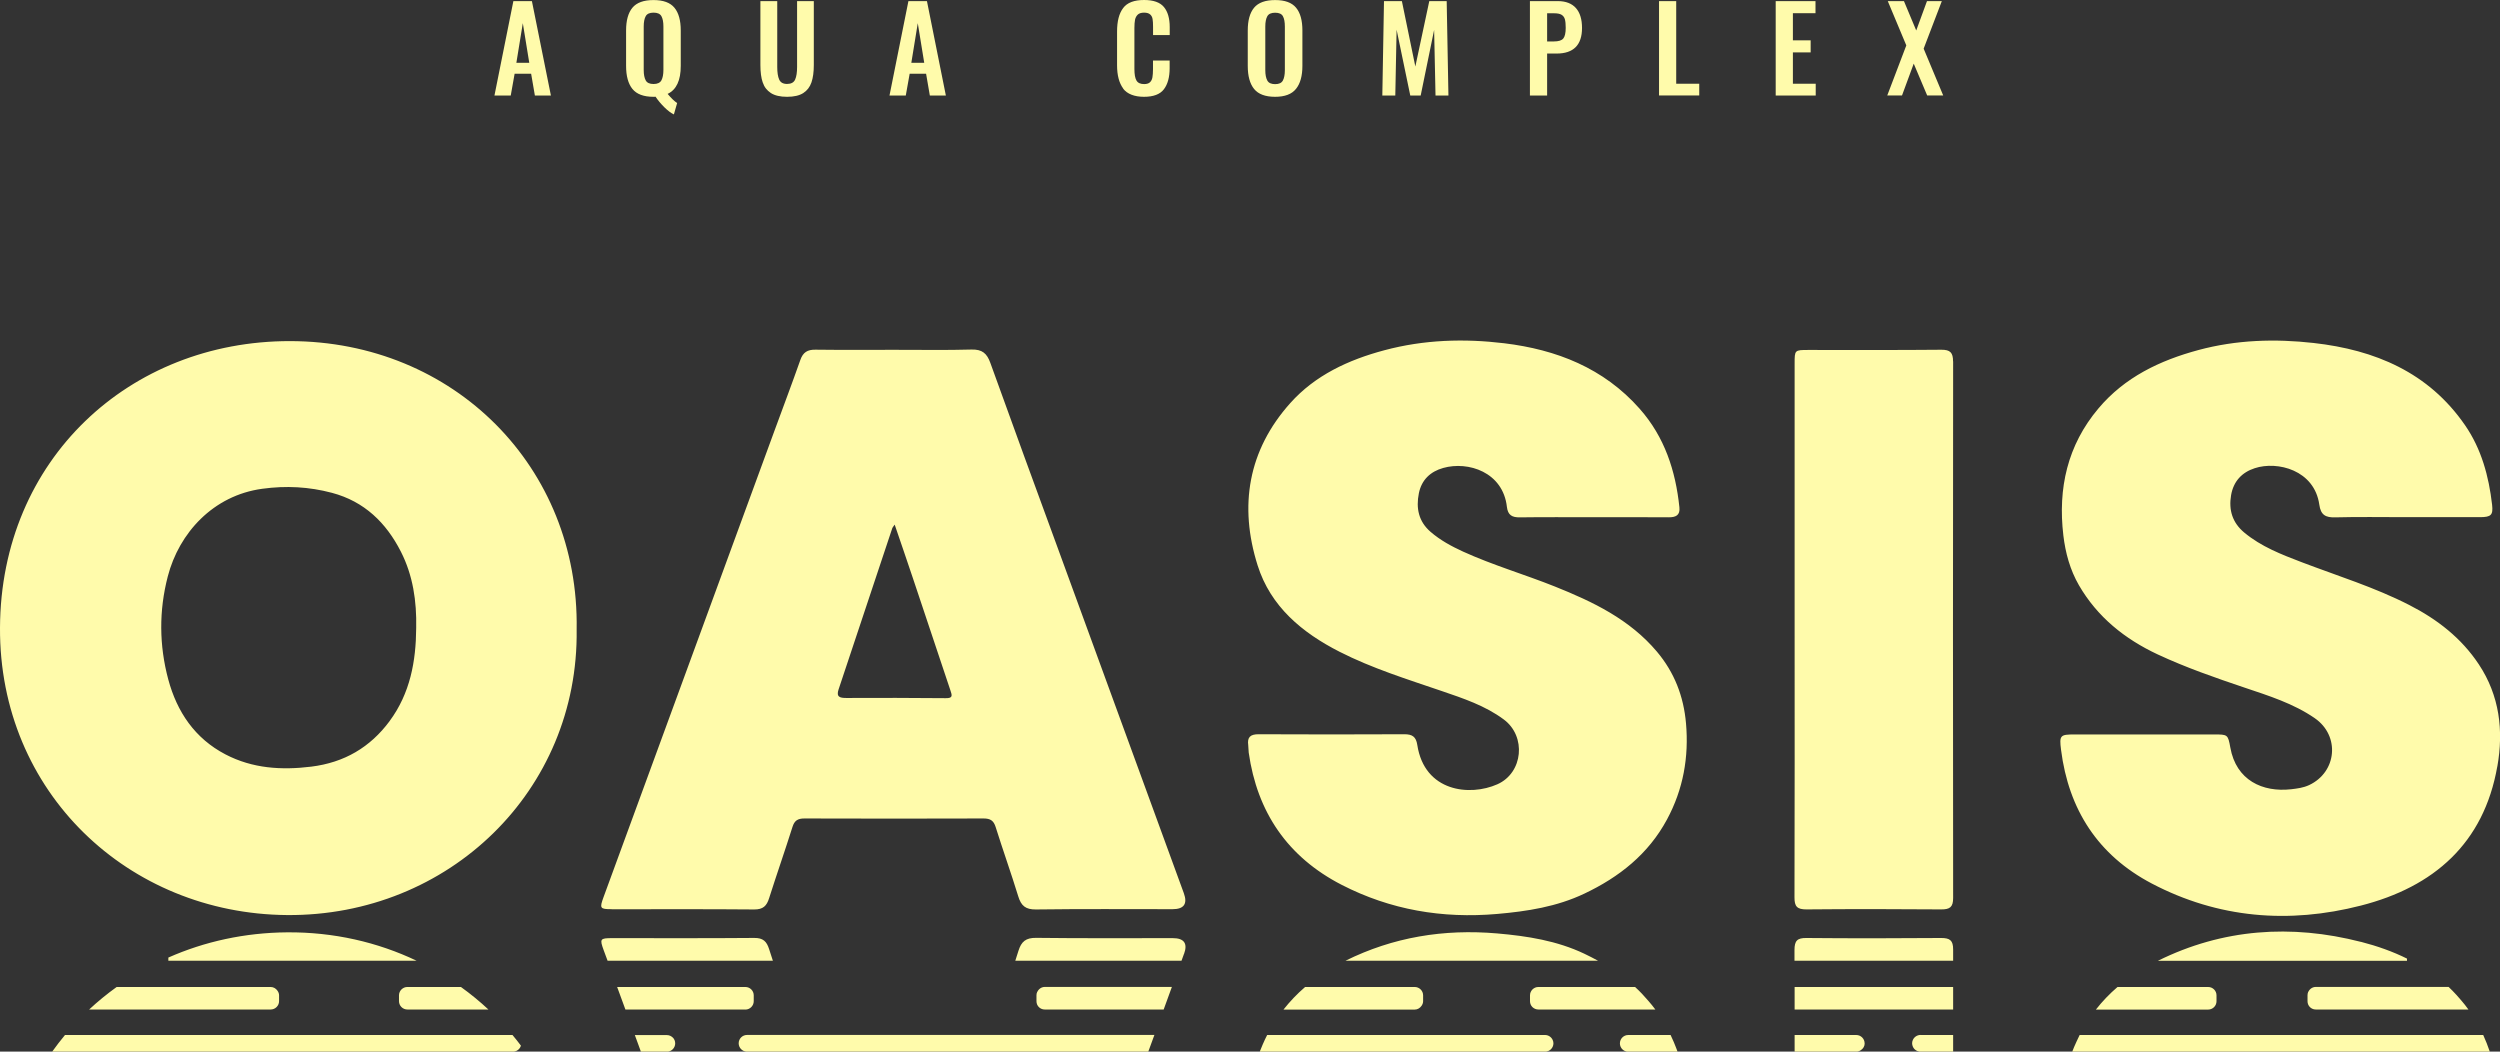 <?xml version="1.0" encoding="UTF-8"?>
<svg xmlns="http://www.w3.org/2000/svg" width="126" height="53" viewBox="0 0 126 53" fill="none">
  <rect x="0" y="0" width="126" height="53" fill="#333333" stroke="none"/>
  <path d="M14.607 17.192C6.527 17.188 0.042 23.15 0 31.633C-0.042 39.931 6.464 46.056 14.467 46.119C22.612 46.182 29.174 39.858 29.063 31.723C29.202 23.554 22.885 17.195 14.607 17.192ZM19.641 36.337C18.655 37.671 17.344 38.434 15.687 38.639C14.187 38.824 12.729 38.733 11.366 38.023C9.817 37.215 8.922 35.878 8.482 34.248C8.02 32.528 8.006 30.783 8.457 29.049C9.023 26.866 10.74 24.971 13.219 24.634C14.421 24.47 15.575 24.532 16.732 24.839C18.368 25.274 19.462 26.347 20.204 27.802C20.816 29.004 21.004 30.306 20.976 31.643C20.966 33.329 20.672 34.941 19.637 36.341L19.641 36.337ZM30.846 45.827C33.233 45.827 35.621 45.816 38.009 45.837C38.46 45.84 38.642 45.659 38.764 45.266C39.145 44.068 39.561 42.881 39.939 41.683C40.04 41.355 40.208 41.251 40.54 41.251C43.554 41.261 46.564 41.261 49.577 41.251C49.913 41.251 50.081 41.359 50.182 41.686C50.549 42.856 50.962 44.012 51.322 45.182C51.465 45.652 51.692 45.844 52.213 45.837C54.507 45.806 56.803 45.823 59.097 45.823C59.67 45.823 59.86 45.556 59.667 45.022C57.559 39.249 55.447 33.471 53.339 27.698C52.192 24.564 51.042 21.43 49.913 18.289C49.742 17.812 49.504 17.603 48.969 17.617C47.675 17.655 46.378 17.627 45.081 17.631C43.756 17.631 42.428 17.641 41.099 17.624C40.694 17.617 40.47 17.759 40.337 18.143C39.914 19.344 39.463 20.535 39.026 21.729C36.156 29.557 33.289 37.386 30.419 45.214C30.213 45.781 30.234 45.823 30.835 45.823L30.846 45.827ZM42.267 34.739C43.172 32.033 44.071 29.324 44.973 26.615C44.983 26.587 45.004 26.566 45.092 26.441C45.417 27.398 45.721 28.273 46.015 29.154C46.644 31.037 47.27 32.921 47.903 34.802C47.99 35.056 48.029 35.195 47.661 35.188C45.994 35.171 44.323 35.171 42.655 35.178C42.327 35.178 42.134 35.129 42.267 34.736V34.739ZM84.974 36.445C85.125 38.155 84.838 39.778 84.016 41.303C83.076 43.048 81.608 44.207 79.849 45.04C78.465 45.698 76.979 45.931 75.458 46.063C72.696 46.304 70.074 45.858 67.617 44.594C64.897 43.194 63.362 40.938 62.935 37.929C62.918 37.807 62.928 37.678 62.911 37.556C62.855 37.156 63.016 37.006 63.428 37.006C65.879 37.02 68.33 37.016 70.781 37.006C71.172 37.006 71.368 37.124 71.431 37.542C71.794 39.914 74.084 40.144 75.469 39.527C76.766 38.949 76.937 37.11 75.79 36.261C74.853 35.564 73.749 35.199 72.658 34.826C70.917 34.231 69.155 33.684 67.512 32.848C65.627 31.887 64.04 30.574 63.383 28.492C62.439 25.497 62.901 22.697 65.03 20.316C66.285 18.912 67.959 18.136 69.774 17.652C71.763 17.119 73.791 17.056 75.811 17.3C78.444 17.62 80.825 18.547 82.639 20.601C83.898 22.025 84.45 23.725 84.642 25.57C84.684 25.967 84.464 26.075 84.1 26.072C82.835 26.061 81.573 26.068 80.307 26.068C79.042 26.068 77.843 26.058 76.609 26.075C76.213 26.082 75.997 25.967 75.948 25.549C75.752 23.794 73.997 23.23 72.738 23.585C72.095 23.766 71.648 24.181 71.511 24.86C71.361 25.612 71.494 26.281 72.102 26.806C72.591 27.228 73.151 27.531 73.735 27.799C75.242 28.485 76.832 28.948 78.367 29.561C80.29 30.331 82.136 31.215 83.51 32.845C84.394 33.896 84.856 35.101 84.974 36.449V36.445ZM125.864 38.629C125.182 42.508 122.665 44.702 118.987 45.642C115.362 46.572 111.799 46.286 108.447 44.528C105.737 43.103 104.258 40.802 103.877 37.793C103.783 37.058 103.835 37.016 104.559 37.016C106.901 37.016 109.24 37.016 111.583 37.016C112.275 37.016 112.289 37.016 112.408 37.675C112.701 39.325 114.03 39.941 115.474 39.778C115.778 39.743 116.085 39.705 116.379 39.569C117.781 38.911 117.949 37.083 116.662 36.195C115.586 35.453 114.341 35.066 113.114 34.652C111.635 34.154 110.163 33.642 108.751 32.984C107.09 32.207 105.709 31.1 104.779 29.498C104.332 28.722 104.098 27.872 103.993 26.984C103.713 24.613 104.196 22.44 105.762 20.584C107.083 19.013 108.852 18.167 110.803 17.641C112.715 17.126 114.663 17.067 116.606 17.286C119.7 17.634 122.399 18.766 124.235 21.426C125.067 22.631 125.437 24.007 125.602 25.441C125.661 25.96 125.546 26.061 125.007 26.065C123.759 26.068 122.511 26.065 121.263 26.065C120.015 26.065 118.889 26.044 117.704 26.075C117.211 26.089 116.966 25.96 116.893 25.434C116.648 23.693 114.785 23.223 113.642 23.596C112.985 23.808 112.565 24.264 112.446 24.961C112.32 25.709 112.513 26.34 113.107 26.838C113.96 27.548 114.977 27.942 115.998 28.332C117.816 29.025 119.683 29.599 121.424 30.491C122.836 31.212 124.053 32.155 124.934 33.485C125.979 35.063 126.185 36.818 125.867 38.625L125.864 38.629ZM98.438 18.212C98.427 27.228 98.427 36.243 98.438 45.259C98.438 45.715 98.277 45.837 97.836 45.834C95.574 45.816 93.312 45.813 91.05 45.834C90.572 45.837 90.439 45.687 90.442 45.224C90.456 40.708 90.449 36.195 90.449 31.678C90.449 27.162 90.449 22.77 90.449 18.32C90.449 17.638 90.449 17.638 91.152 17.638C93.382 17.638 95.613 17.648 97.843 17.627C98.294 17.624 98.434 17.773 98.434 18.216L98.438 18.212ZM5.88 49.744H13.642C13.789 49.744 13.911 49.824 13.988 49.936C14.033 50.002 14.065 50.078 14.065 50.162V50.458C14.065 50.688 13.876 50.879 13.642 50.879H4.493C4.93 50.472 5.395 50.092 5.88 49.744ZM24.619 50.879H20.532C20.298 50.879 20.109 50.691 20.109 50.458V50.162C20.109 50.044 20.162 49.936 20.242 49.859C20.319 49.789 20.417 49.744 20.529 49.744H23.231C23.717 50.092 24.179 50.472 24.616 50.879H24.619ZM59.062 49.744C58.926 50.124 58.786 50.5 58.649 50.879H52.657C52.482 50.879 52.332 50.775 52.269 50.622C52.248 50.573 52.238 50.517 52.238 50.458V50.162C52.238 50.103 52.248 50.05 52.273 49.998C52.273 49.991 52.283 49.984 52.287 49.977C52.357 49.838 52.496 49.741 52.661 49.741H59.065L59.062 49.744ZM77.531 49.744H82.408C82.65 49.964 82.87 50.2 83.08 50.447C83.198 50.587 83.321 50.726 83.429 50.879H77.531C77.416 50.879 77.311 50.831 77.234 50.757C77.157 50.681 77.112 50.576 77.112 50.461V50.165C77.112 49.936 77.301 49.744 77.535 49.744H77.531ZM98.438 49.744C98.438 50.124 98.438 50.503 98.438 50.879H90.449C90.449 50.632 90.449 50.388 90.449 50.145C90.449 50.012 90.449 49.88 90.449 49.744H98.441H98.438ZM124.406 50.879H116.718C116.543 50.879 116.393 50.775 116.33 50.622C116.309 50.573 116.299 50.517 116.299 50.458V50.162C116.299 50.103 116.309 50.05 116.33 49.998C116.33 49.991 116.341 49.984 116.344 49.977C116.414 49.838 116.554 49.741 116.718 49.741H123.41C123.553 49.873 123.682 50.012 123.815 50.155C123.896 50.242 123.973 50.333 124.049 50.423C124.172 50.569 124.294 50.716 124.403 50.872L124.406 50.879ZM26.255 52.697C26.206 52.875 26.042 53.004 25.85 53.004H2.629C2.835 52.715 3.052 52.436 3.276 52.164H9.677H25.829C25.976 52.338 26.116 52.516 26.252 52.697H26.255ZM33.908 52.29C33.985 52.366 34.03 52.471 34.03 52.586C34.03 52.815 33.842 53.007 33.607 53.007H32.303C32.202 52.728 32.097 52.446 31.996 52.168H33.607C33.726 52.168 33.831 52.217 33.908 52.293V52.29ZM58.181 52.164C58.08 52.443 57.975 52.725 57.873 53.004H37.652C37.422 53.004 37.229 52.815 37.229 52.582C37.229 52.349 37.418 52.161 37.652 52.161H58.184L58.181 52.164ZM78.252 52.408C78.276 52.46 78.293 52.519 78.293 52.582C78.293 52.812 78.105 53.004 77.871 53.004H63.491C63.54 52.878 63.589 52.756 63.642 52.638C63.712 52.478 63.785 52.318 63.865 52.164H77.871C78.038 52.164 78.185 52.265 78.252 52.408ZM84.464 52.781C84.492 52.857 84.523 52.93 84.551 53.007H82.066C81.832 53.007 81.643 52.819 81.643 52.586C81.643 52.352 81.832 52.164 82.066 52.164H84.198C84.216 52.199 84.23 52.237 84.247 52.272C84.328 52.439 84.398 52.61 84.464 52.781ZM93.98 52.586C93.98 52.732 93.9 52.854 93.788 52.927C93.722 52.972 93.644 53.004 93.557 53.004H90.449C90.449 52.725 90.449 52.443 90.449 52.164H93.554C93.788 52.164 93.977 52.352 93.977 52.586H93.98ZM96.798 52.164H98.438V53.004H96.798C96.623 53.004 96.469 52.899 96.406 52.746C96.385 52.697 96.371 52.641 96.371 52.582C96.371 52.523 96.382 52.471 96.406 52.419C96.469 52.269 96.62 52.161 96.798 52.161V52.164ZM125.486 53.004H104.44C104.507 52.833 104.577 52.666 104.654 52.502C104.706 52.387 104.758 52.276 104.814 52.164H125.154C125.277 52.432 125.388 52.715 125.486 53.004ZM14.467 46.99C16.816 46.972 19.032 47.484 20.997 48.421H8.485V48.261C10.31 47.453 12.334 47.007 14.467 46.99ZM98.438 47.85V48.421H90.442V47.885C90.442 47.418 90.575 47.268 91.05 47.275C93.312 47.296 95.574 47.293 97.836 47.275C98.277 47.275 98.438 47.397 98.438 47.85ZM37.568 50.879H31.52C31.381 50.5 31.244 50.124 31.104 49.744H37.568C37.684 49.744 37.792 49.793 37.866 49.869C37.943 49.946 37.988 50.05 37.988 50.165V50.461C37.988 50.691 37.799 50.883 37.565 50.883L37.568 50.879ZM105.636 50.879C105.954 50.472 106.318 50.092 106.723 49.744H111.289C111.523 49.744 111.712 49.932 111.712 50.165V50.461C111.712 50.695 111.523 50.883 111.289 50.883H105.639L105.636 50.879ZM118.987 47.467C119.826 47.683 120.602 47.961 121.312 48.313V48.424H108.758C112.016 46.809 115.474 46.568 118.987 47.47V47.467ZM79.853 48.069C80.087 48.181 80.318 48.299 80.541 48.421H67.812C70.214 47.23 72.77 46.812 75.462 47.045C76.986 47.178 78.468 47.411 79.853 48.069ZM64.691 50.879C65.012 50.472 65.372 50.092 65.778 49.744H71.302C71.532 49.744 71.725 49.932 71.725 50.165V50.461C71.725 50.548 71.693 50.622 71.648 50.691C71.571 50.803 71.448 50.883 71.305 50.883H64.694L64.691 50.879ZM59.67 48.083C59.628 48.194 59.586 48.309 59.548 48.421H51.171C51.224 48.257 51.276 48.09 51.329 47.923C51.476 47.456 51.699 47.261 52.224 47.268C54.517 47.296 56.814 47.282 59.107 47.282C59.681 47.282 59.87 47.549 59.674 48.083H59.67ZM38.953 48.421H30.622C30.555 48.247 30.492 48.069 30.426 47.892C30.22 47.324 30.241 47.282 30.846 47.282C33.233 47.282 35.621 47.293 38.009 47.272C38.46 47.265 38.642 47.449 38.764 47.839C38.827 48.034 38.89 48.226 38.953 48.421ZM25.937 3.716H26.769L26.958 4.816H27.766L26.808 0.056H25.874L24.92 4.816H25.741L25.937 3.716ZM26.35 1.167L26.675 3.165H26.025L26.35 1.167ZM32.936 4.879C32.985 4.879 33.017 4.879 33.038 4.872C33.16 5.056 33.31 5.234 33.485 5.408C33.663 5.582 33.821 5.7 33.964 5.767L34.128 5.192C33.995 5.108 33.835 4.955 33.649 4.732C34.09 4.523 34.31 4.053 34.31 3.322V1.536C34.31 1.031 34.205 0.648 33.992 0.39C33.779 0.132 33.429 0.003 32.936 0.003C32.443 0.003 32.087 0.132 31.873 0.39C31.66 0.648 31.555 1.031 31.555 1.536V3.322C31.555 3.83 31.66 4.217 31.873 4.482C32.087 4.746 32.44 4.879 32.936 4.879ZM32.443 1.337C32.443 1.107 32.478 0.933 32.545 0.815C32.611 0.696 32.744 0.637 32.94 0.637C33.136 0.637 33.268 0.696 33.335 0.815C33.401 0.933 33.436 1.107 33.436 1.334V3.524C33.436 3.75 33.401 3.928 33.335 4.05C33.268 4.172 33.136 4.234 32.94 4.234C32.744 4.234 32.611 4.175 32.545 4.053C32.478 3.931 32.443 3.757 32.443 3.524V1.337ZM38.442 4.158C38.362 3.928 38.324 3.632 38.324 3.277V0.056H39.173V3.374C39.173 3.649 39.205 3.862 39.271 4.008C39.337 4.158 39.47 4.231 39.669 4.231C39.869 4.231 40.009 4.158 40.075 4.008C40.142 3.858 40.173 3.649 40.173 3.374V0.056H41.016V3.277C41.016 3.629 40.977 3.921 40.897 4.154C40.816 4.388 40.68 4.565 40.484 4.691C40.288 4.816 40.016 4.879 39.669 4.879C39.323 4.879 39.051 4.816 38.855 4.691C38.659 4.565 38.519 4.388 38.442 4.154V4.158ZM45.843 3.716H46.675L46.864 4.816H47.672L46.718 0.056H45.784L44.83 4.816H45.651L45.847 3.716H45.843ZM46.256 1.167L46.581 3.165H45.931L46.256 1.167ZM56.611 4.464C56.405 4.189 56.3 3.796 56.3 3.291V1.591C56.3 1.069 56.401 0.676 56.608 0.404C56.81 0.132 57.164 0 57.663 0C58.132 0 58.464 0.118 58.66 0.352C58.856 0.585 58.954 0.926 58.954 1.369V1.769H58.114V1.358C58.114 1.191 58.108 1.059 58.09 0.961C58.076 0.864 58.034 0.787 57.968 0.728C57.901 0.669 57.8 0.637 57.663 0.637C57.527 0.637 57.415 0.669 57.345 0.735C57.276 0.801 57.23 0.884 57.206 0.992C57.185 1.1 57.174 1.24 57.174 1.414V3.475C57.174 3.747 57.209 3.942 57.279 4.06C57.349 4.179 57.478 4.238 57.663 4.238C57.796 4.238 57.898 4.207 57.961 4.144C58.027 4.081 58.066 3.998 58.083 3.893C58.1 3.789 58.111 3.653 58.111 3.479V3.05H58.95V3.434C58.95 3.893 58.852 4.248 58.66 4.499C58.468 4.753 58.132 4.879 57.657 4.879C57.181 4.879 56.81 4.739 56.604 4.464H56.611ZM64.267 4.879C64.754 4.879 65.107 4.746 65.32 4.478C65.533 4.214 65.641 3.827 65.641 3.322V1.536C65.641 1.031 65.537 0.648 65.323 0.39C65.11 0.132 64.76 0.003 64.267 0.003C63.775 0.003 63.418 0.132 63.205 0.39C62.992 0.648 62.887 1.031 62.887 1.536V3.322C62.887 3.83 62.992 4.217 63.205 4.482C63.418 4.746 63.771 4.879 64.267 4.879ZM63.771 1.337C63.771 1.111 63.806 0.937 63.873 0.818C63.939 0.7 64.072 0.641 64.267 0.641C64.463 0.641 64.596 0.7 64.659 0.818C64.725 0.937 64.757 1.111 64.757 1.341V3.531C64.757 3.761 64.722 3.938 64.656 4.06C64.589 4.182 64.46 4.241 64.267 4.241C64.075 4.241 63.939 4.182 63.873 4.06C63.806 3.938 63.771 3.764 63.771 3.531V1.337ZM70.323 4.816H69.669L69.753 0.056H70.655L71.333 3.353L72.036 0.056H72.913L73.001 4.816H72.35L72.28 1.508L71.602 4.816H71.078L70.389 1.497L70.323 4.816ZM77.975 2.699H78.454C79.307 2.699 79.734 2.267 79.734 1.407C79.734 0.547 79.328 0.056 78.514 0.056H77.108V4.816H77.975V2.702V2.699ZM77.975 0.669H78.311C78.489 0.669 78.619 0.693 78.703 0.745C78.787 0.797 78.842 0.871 78.87 0.972C78.898 1.073 78.912 1.215 78.912 1.403C78.912 1.661 78.87 1.842 78.79 1.94C78.706 2.041 78.549 2.089 78.311 2.089H77.975V0.669ZM84.481 4.221H85.642V4.812H83.615V0.056H84.481V4.221ZM91.512 4.816H89.495V0.056H91.501V0.665H90.362V2.034H91.257V2.64H90.362V4.221H91.512V4.812V4.816ZM95.116 4.816L96.078 2.288L95.144 0.056H95.959L96.578 1.536L97.12 0.056H97.868L96.952 2.452L97.938 4.812H97.13L96.452 3.207L95.861 4.812H95.113L95.116 4.816Z" fill="#FFFBAB"></path>
</svg>
